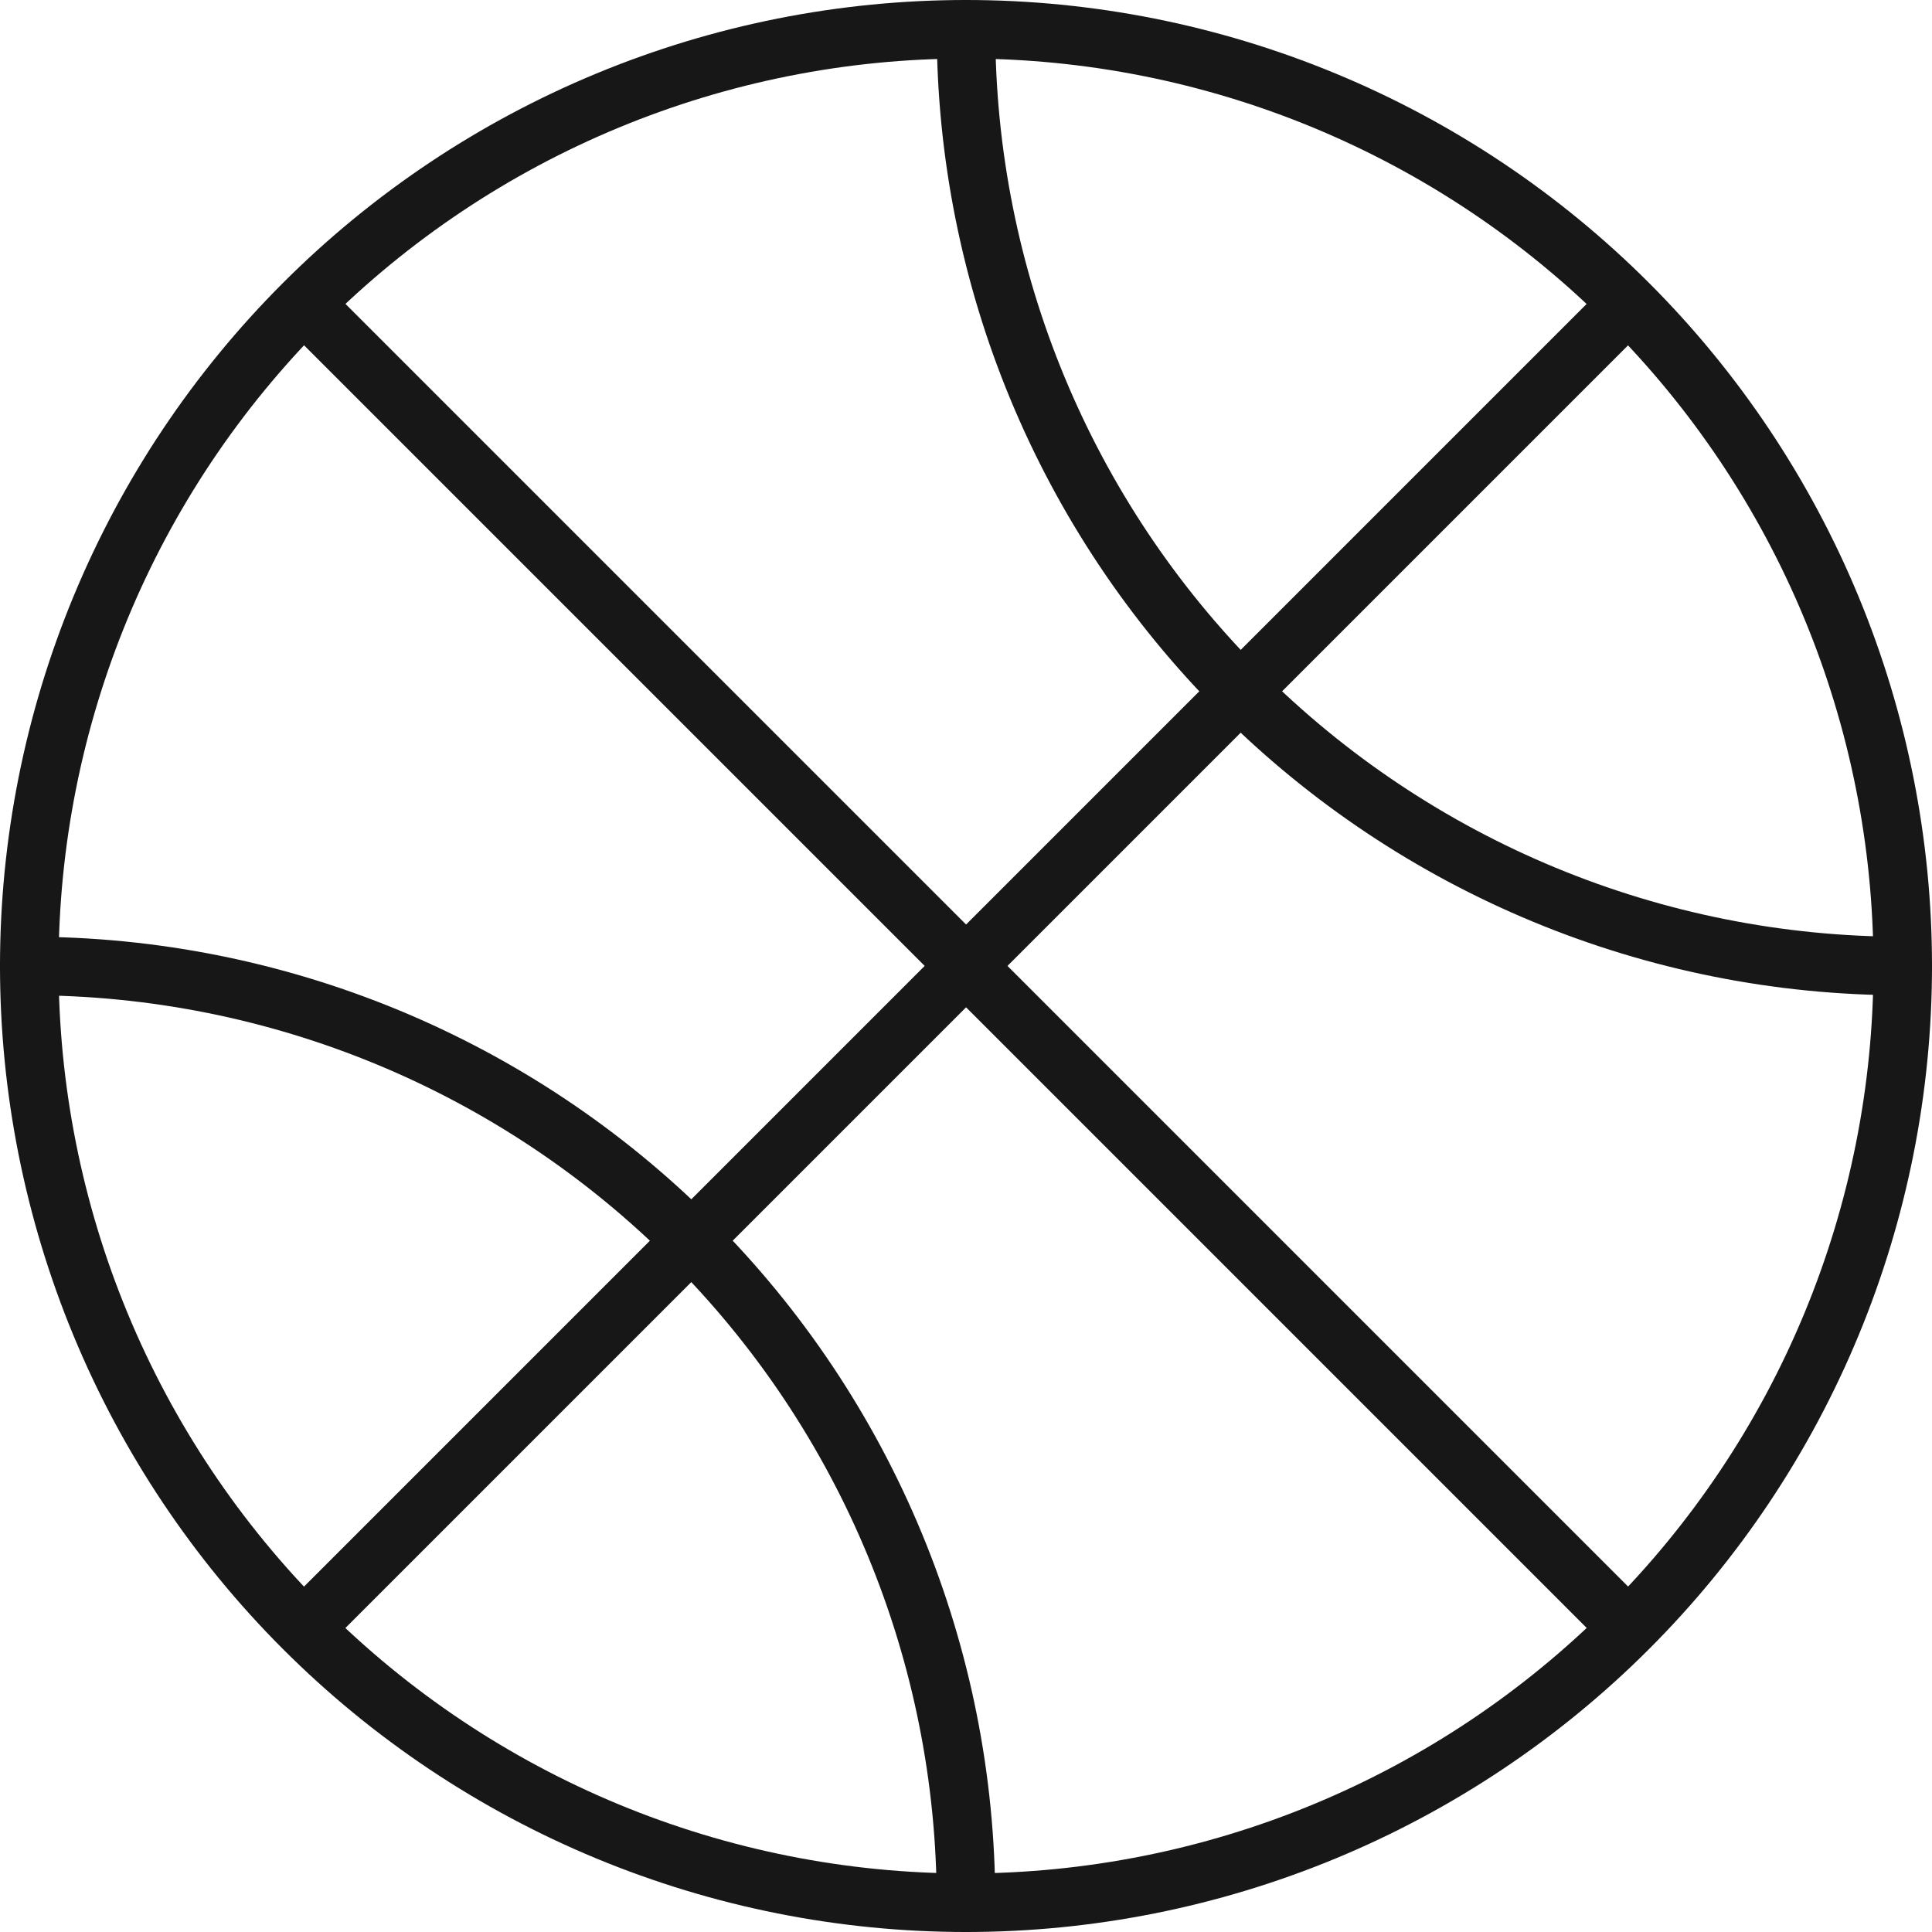 <?xml version="1.0" encoding="UTF-8"?> <svg xmlns="http://www.w3.org/2000/svg" width="66" height="66" viewBox="0 0 66 66" fill="none"><path d="M1 33C1 37.202 1.828 41.364 3.436 45.246C5.044 49.128 7.401 52.656 10.373 55.627C13.344 58.599 16.872 60.956 20.754 62.564C24.637 64.172 28.798 65 33 65C37.202 65 41.364 64.172 45.246 62.564C49.128 60.956 52.656 58.599 55.627 55.627C58.599 52.656 60.956 49.128 62.564 45.246C64.172 41.364 65 37.202 65 33C65 28.798 64.172 24.637 62.564 20.754C60.956 16.872 58.599 13.344 55.627 10.373C52.656 7.401 49.128 5.044 45.246 3.436C41.364 1.828 37.202 1 33 1C28.798 1 24.637 1.828 20.754 3.436C16.872 5.044 13.344 7.401 10.373 10.373C7.401 13.344 5.044 16.872 3.436 20.754C1.828 24.637 1 28.798 1 33Z" stroke="#171717" stroke-width="2" stroke-linecap="round" stroke-linejoin="round"></path><path d="M10.425 10.419L55.58 55.575" stroke="#171717" stroke-width="2" stroke-linecap="round" stroke-linejoin="round"></path><path d="M10.425 55.575L55.58 10.419" stroke="#171717" stroke-width="2" stroke-linecap="round" stroke-linejoin="round"></path><path d="M33 1C33 9.487 36.371 17.626 42.373 23.627C48.374 29.629 56.513 33 65 33" stroke="#171717" stroke-width="2" stroke-linecap="round" stroke-linejoin="round"></path><path d="M1 33C9.487 33 17.626 36.371 23.627 42.373C29.629 48.374 33 56.513 33 65" stroke="#171717" stroke-width="2" stroke-linecap="round" stroke-linejoin="round"></path></svg> 